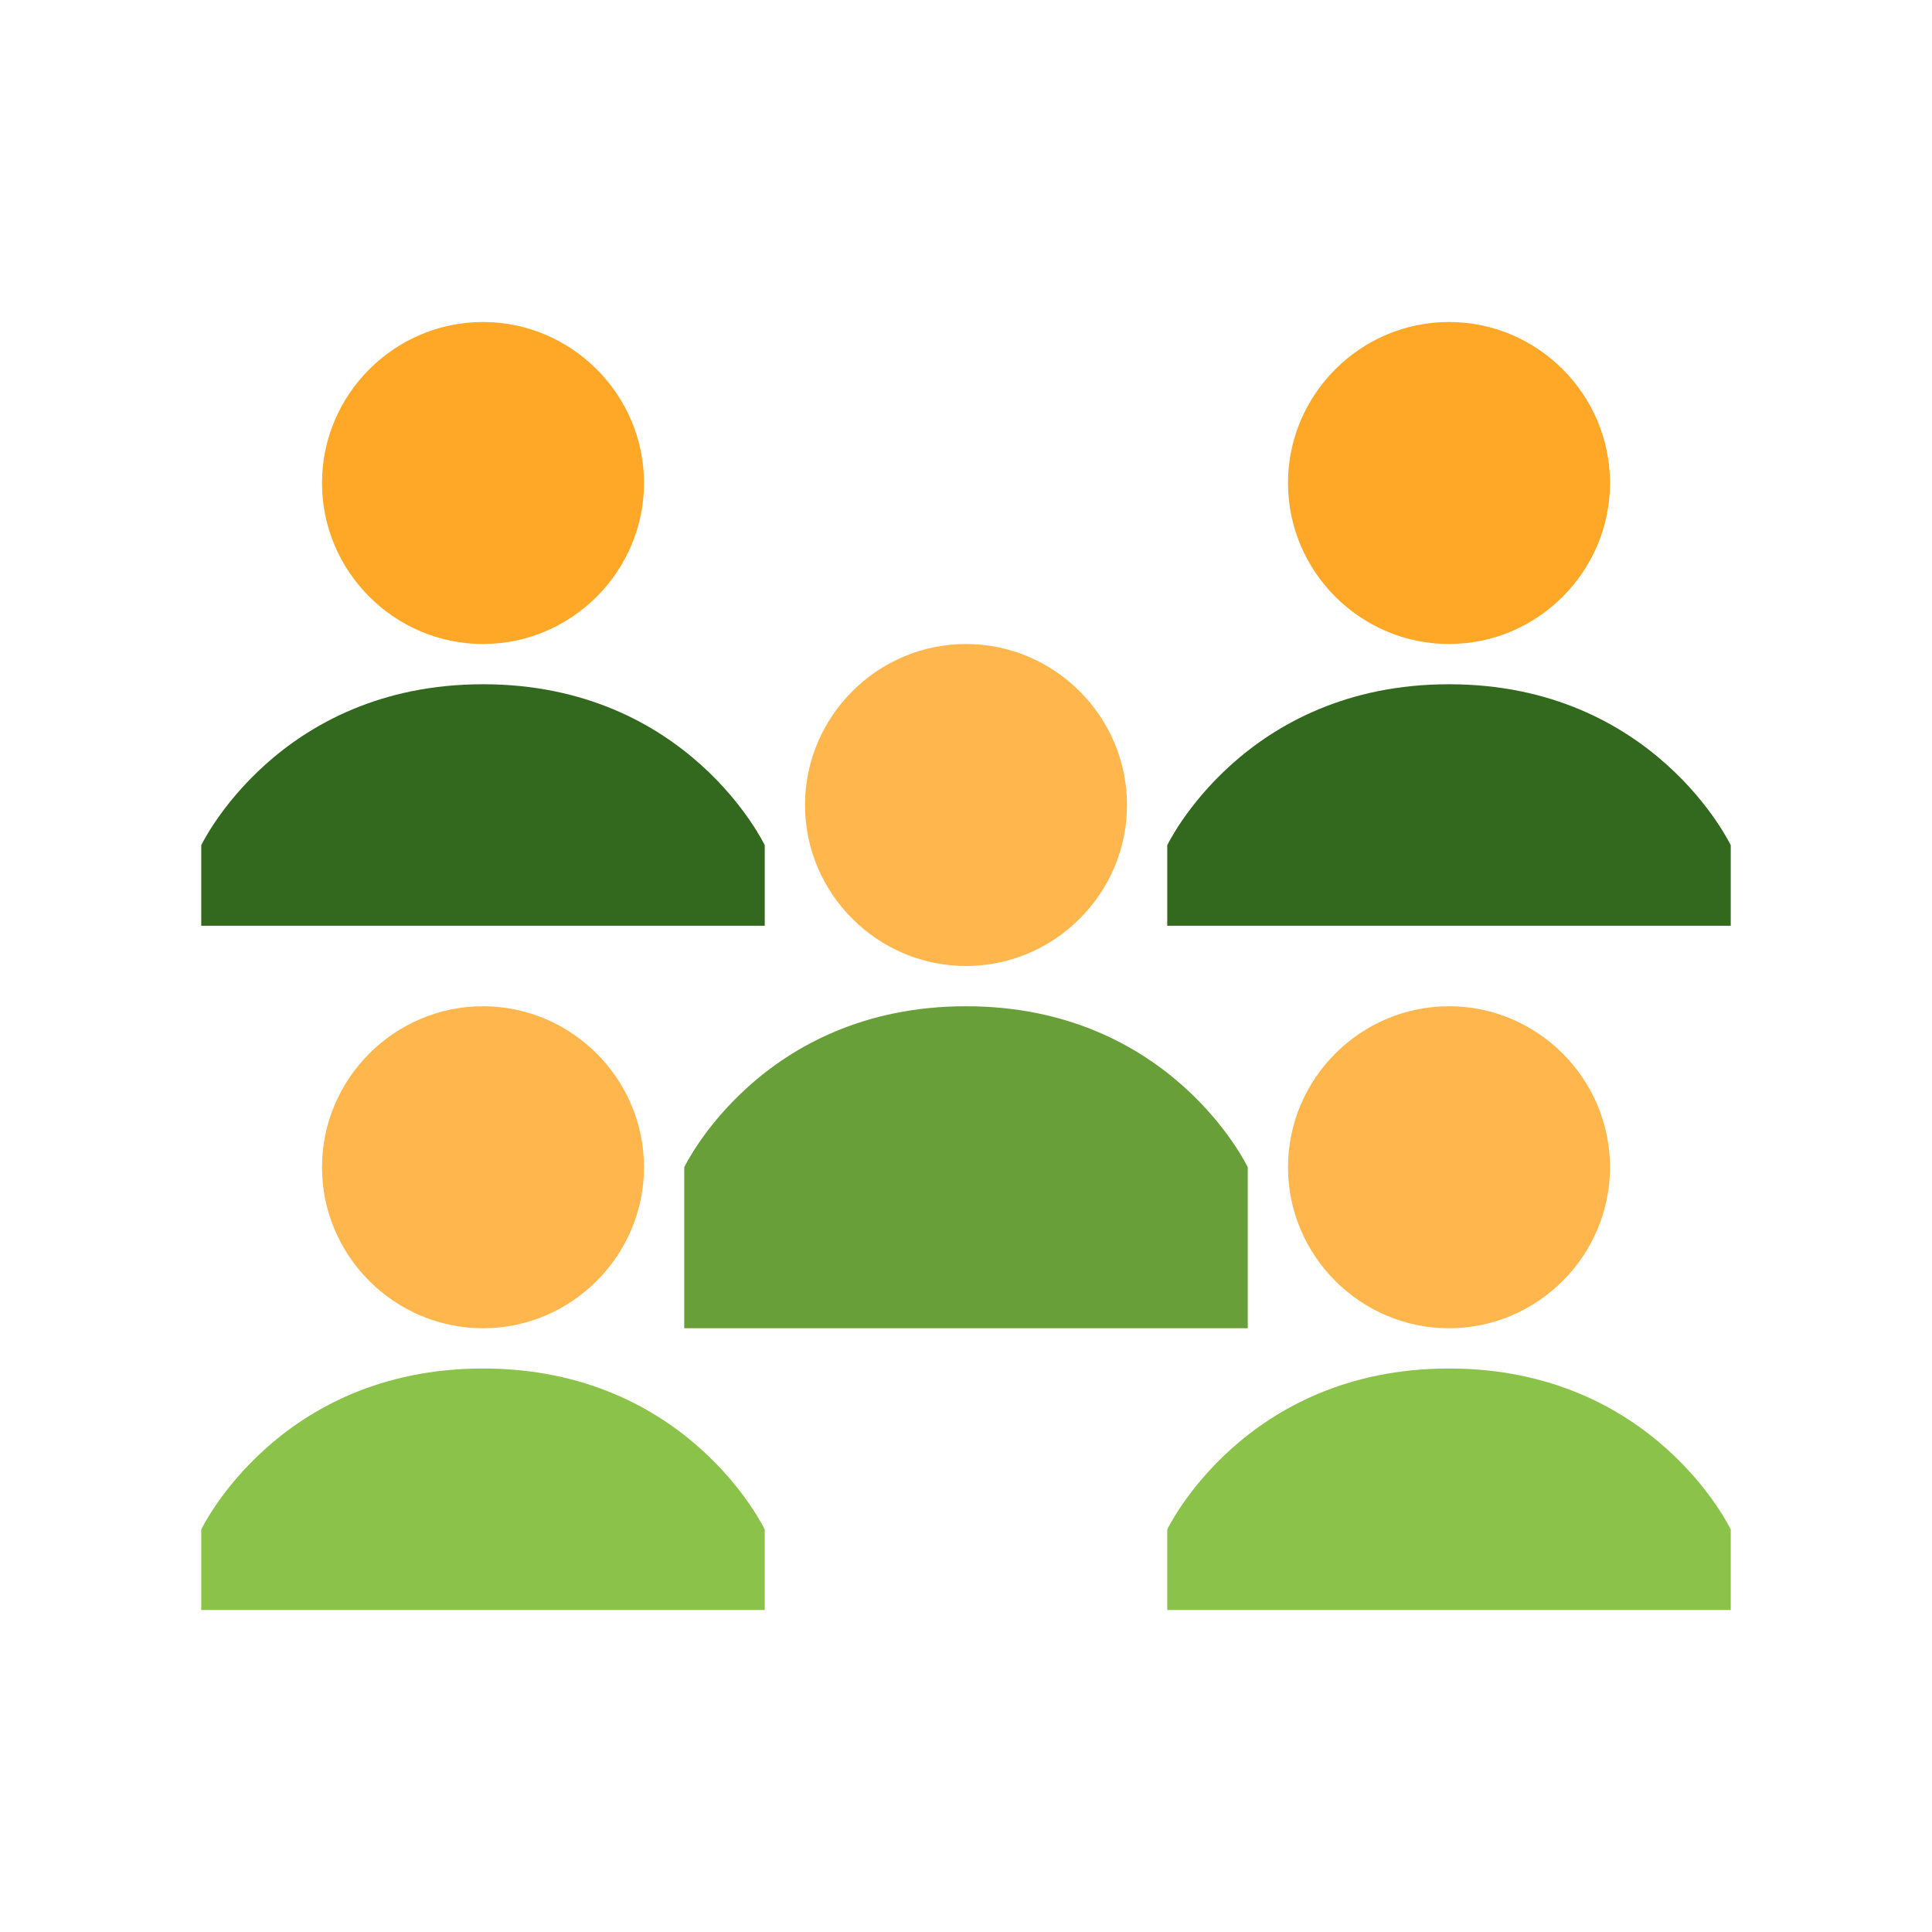 <svg version="1.1" id="users" xmlns="http://www.w3.org/2000/svg" xmlns:xlink="http://www.w3.org/1999/xlink" x="0px" y="0px"
	 width="48px" height="48px" viewBox="0 0 48 48" style="enable-background:new 0 0 48 48;" xml:space="preserve">
<style type="text/css">
	.st0{fill:#8BC34A;}
	.st1{fill:#FFA726;}
	.st2{fill:#33691E;}
	.st3{fill:#FFB74D;}
	.st4{fill:#689F38;}
</style>
<g>
	<path class="st0" d="M19,38c0,0-1.9-4-7-4s-7,4-7,4v2h14V38z"/>
	<path class="st0" d="M43,38c0,0-1.9-4-7-4s-7,4-7,4v2h14V38z"/>
</g>
<g>
	<path class="st1" d="M16,12c0,2.2-1.8,4-4,4s-4-1.8-4-4s1.8-4,4-4S16,9.8,16,12"/>
	<path class="st1" d="M40,12c0,2.2-1.8,4-4,4s-4-1.8-4-4s1.8-4,4-4S40,9.8,40,12"/>
</g>
<g>
	<path class="st2" d="M19,21c0,0-1.9-4-7-4s-7,4-7,4v2h14V21z"/>
	<path class="st2" d="M43,21c0,0-1.9-4-7-4s-7,4-7,4v2h14V21z"/>
</g>
<g>
	<path class="st3" d="M16,29c0,2.2-1.8,4-4,4s-4-1.8-4-4s1.8-4,4-4S16,26.8,16,29"/>
	<path class="st3" d="M40,29c0,2.2-1.8,4-4,4s-4-1.8-4-4s1.8-4,4-4S40,26.8,40,29"/>
	<path class="st3" d="M28,20c0,2.2-1.8,4-4,4s-4-1.8-4-4s1.8-4,4-4S28,17.8,28,20"/>
</g>
<path class="st4" d="M31,29c0,0-1.9-4-7-4s-7,4-7,4v4h14V29z"/>
</svg>
